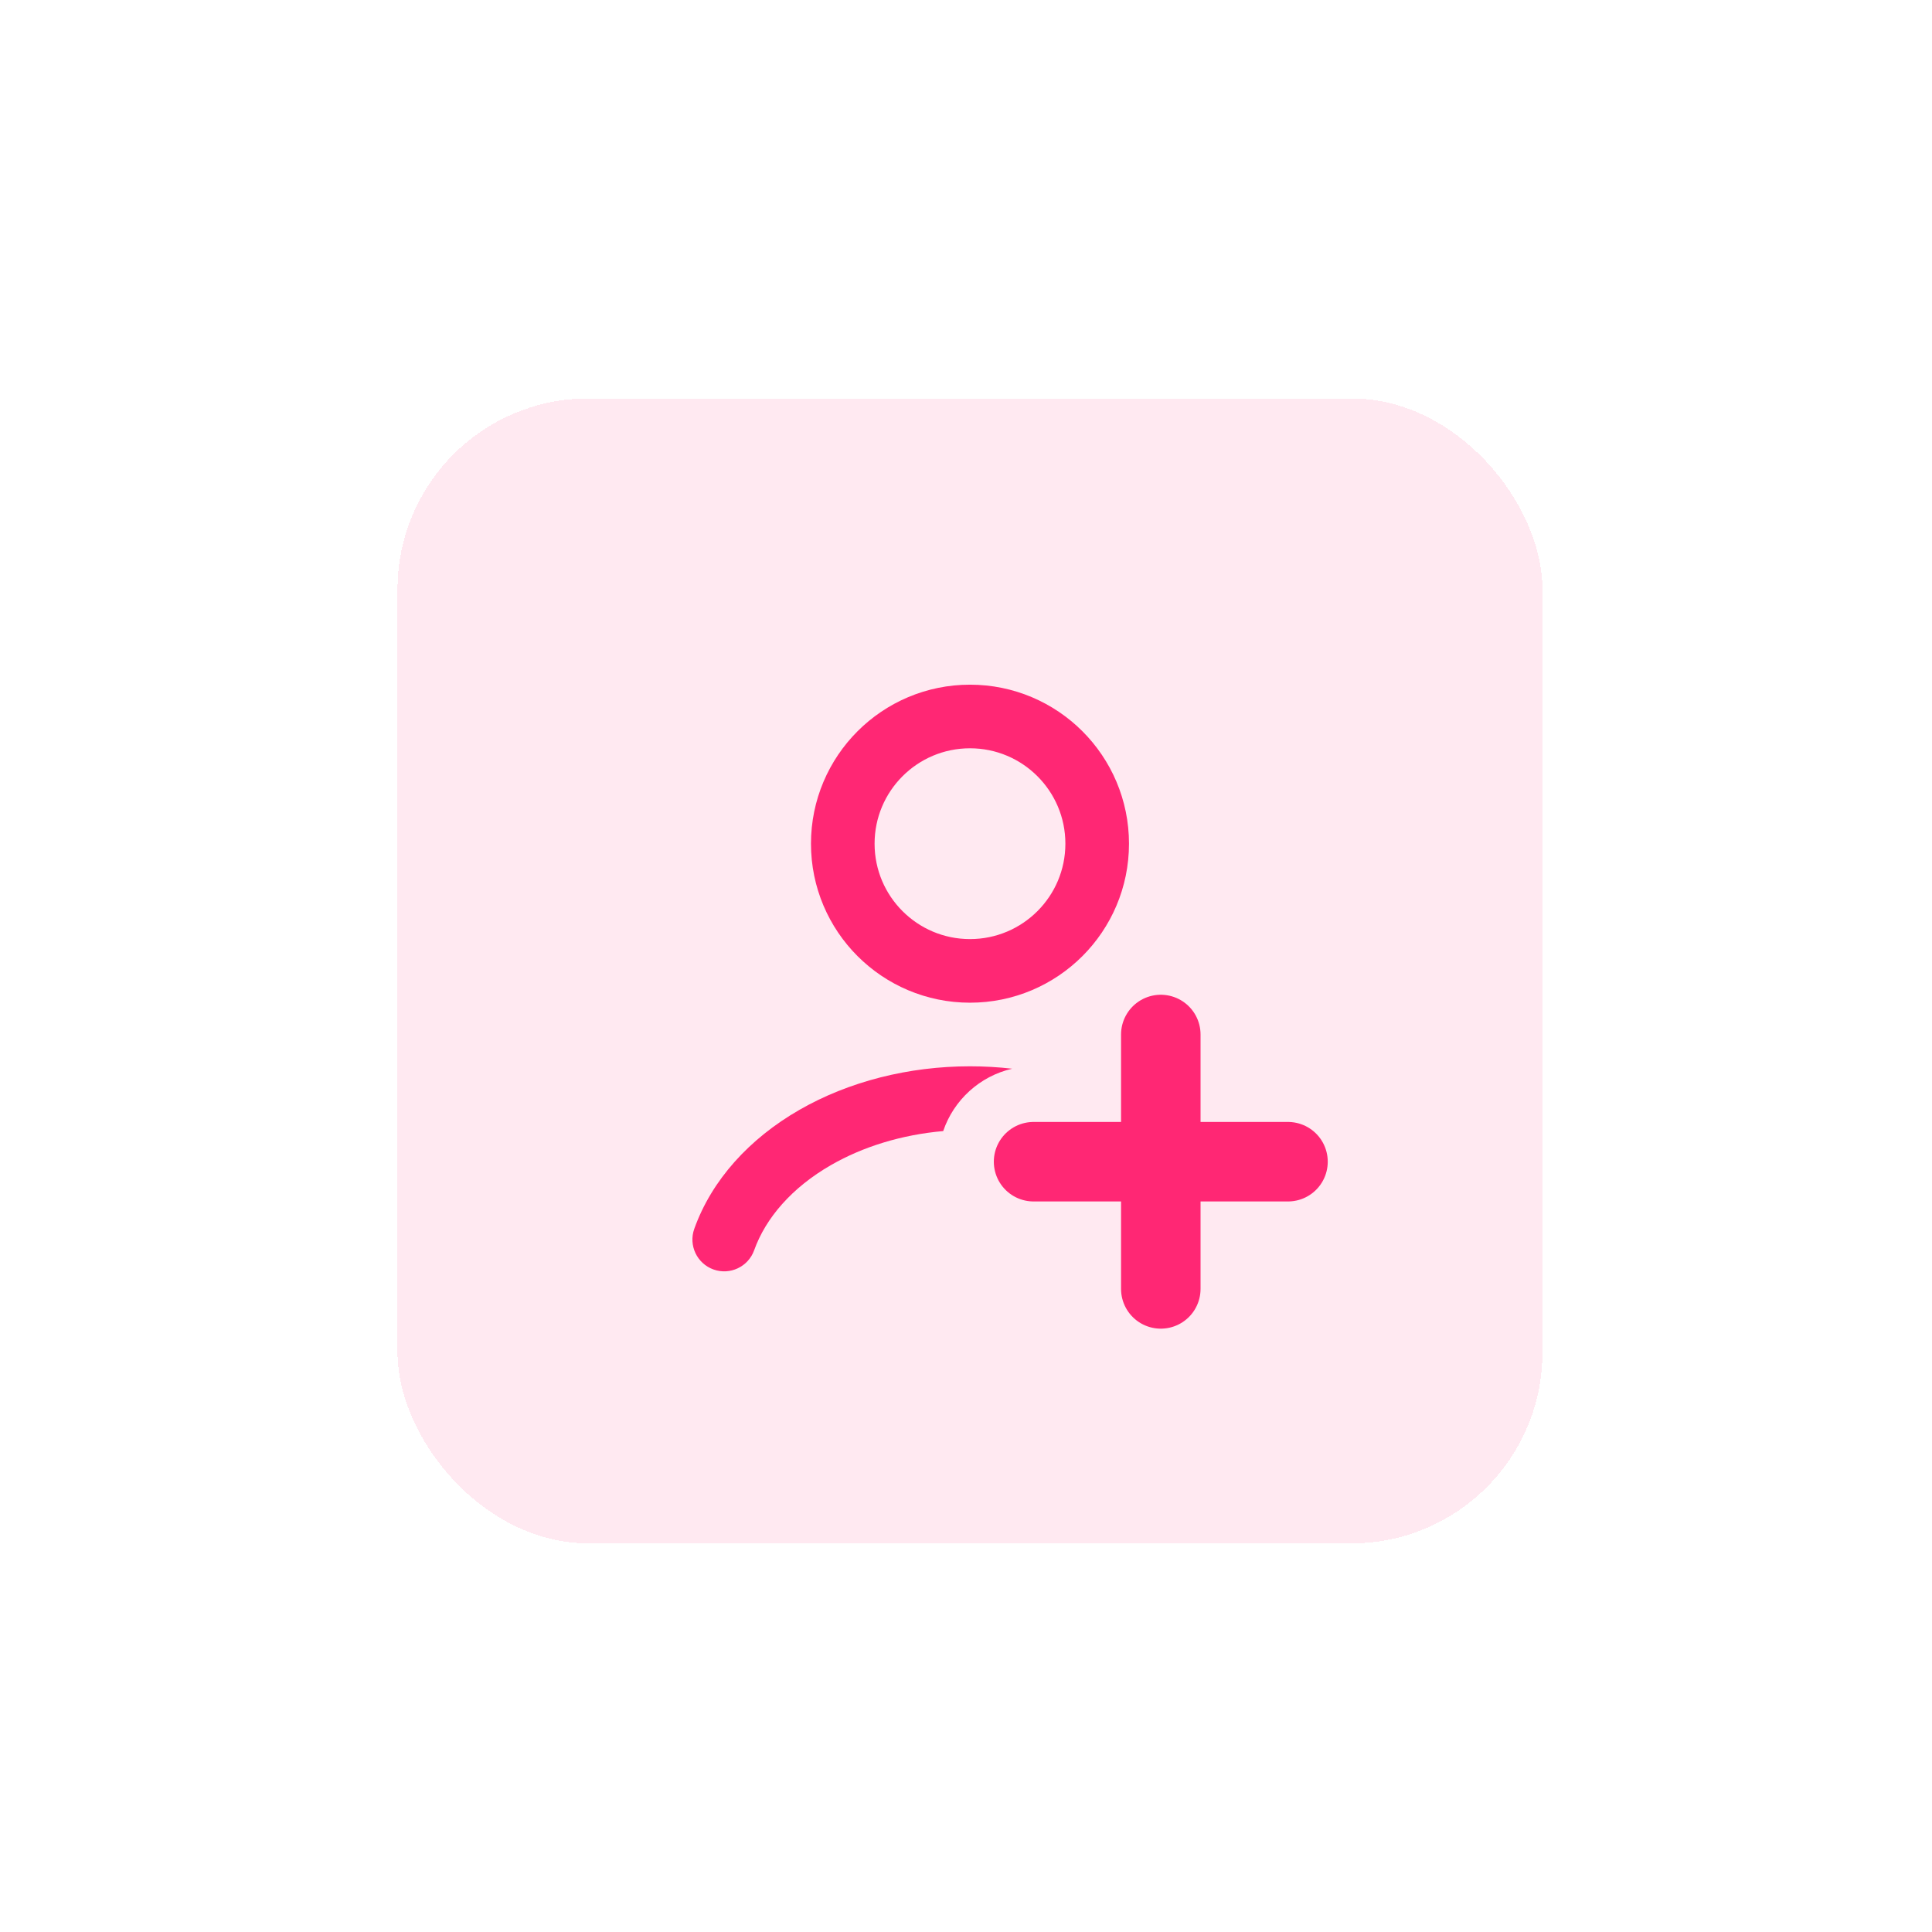 <?xml version="1.0" encoding="UTF-8"?> <svg xmlns="http://www.w3.org/2000/svg" width="81" height="81" viewBox="0 0 81 81" fill="none"><g filter="url(#filter0_d_188_16161)"><rect x="16.667" y="12.705" width="48" height="48" rx="8" fill="#FFE9F1" shape-rendering="crispEdges"></rect><circle cx="40.667" cy="31.372" r="5.333" stroke="#FF2774" stroke-width="2.667" stroke-linecap="round"></circle><path fill-rule="evenodd" clip-rule="evenodd" d="M42.436 40.806C41.852 40.739 41.26 40.705 40.667 40.705C38.107 40.705 35.592 41.337 33.508 42.536C31.425 43.735 29.842 45.465 29.108 47.519C28.86 48.213 29.221 48.976 29.915 49.224C30.608 49.471 31.371 49.11 31.619 48.416C32.101 47.068 33.195 45.793 34.838 44.847C36.19 44.069 37.818 43.572 39.544 43.421C39.985 42.119 41.079 41.117 42.436 40.806Z" fill="#FF2774"></path><path d="M48.667 39.372L48.667 50.038" stroke="#FF2774" stroke-width="3.333" stroke-linecap="round"></path><path d="M54 44.705L43.333 44.705" stroke="#FF2774" stroke-width="3.333" stroke-linecap="round"></path></g><defs><filter id="filter0_d_188_16161" x="0.667" y="0.705" width="80" height="80" filterUnits="userSpaceOnUse" color-interpolation-filters="sRGB"><feFlood flood-opacity="0" result="BackgroundImageFix"></feFlood><feColorMatrix in="SourceAlpha" type="matrix" values="0 0 0 0 0 0 0 0 0 0 0 0 0 0 0 0 0 0 127 0" result="hardAlpha"></feColorMatrix><feOffset dy="4"></feOffset><feGaussianBlur stdDeviation="8"></feGaussianBlur><feComposite in2="hardAlpha" operator="out"></feComposite><feColorMatrix type="matrix" values="0 0 0 0 1 0 0 0 0 0.153 0 0 0 0 0.455 0 0 0 0.1 0"></feColorMatrix><feBlend mode="normal" in2="BackgroundImageFix" result="effect1_dropShadow_188_16161"></feBlend><feBlend mode="normal" in="SourceGraphic" in2="effect1_dropShadow_188_16161" result="shape"></feBlend></filter></defs></svg> 